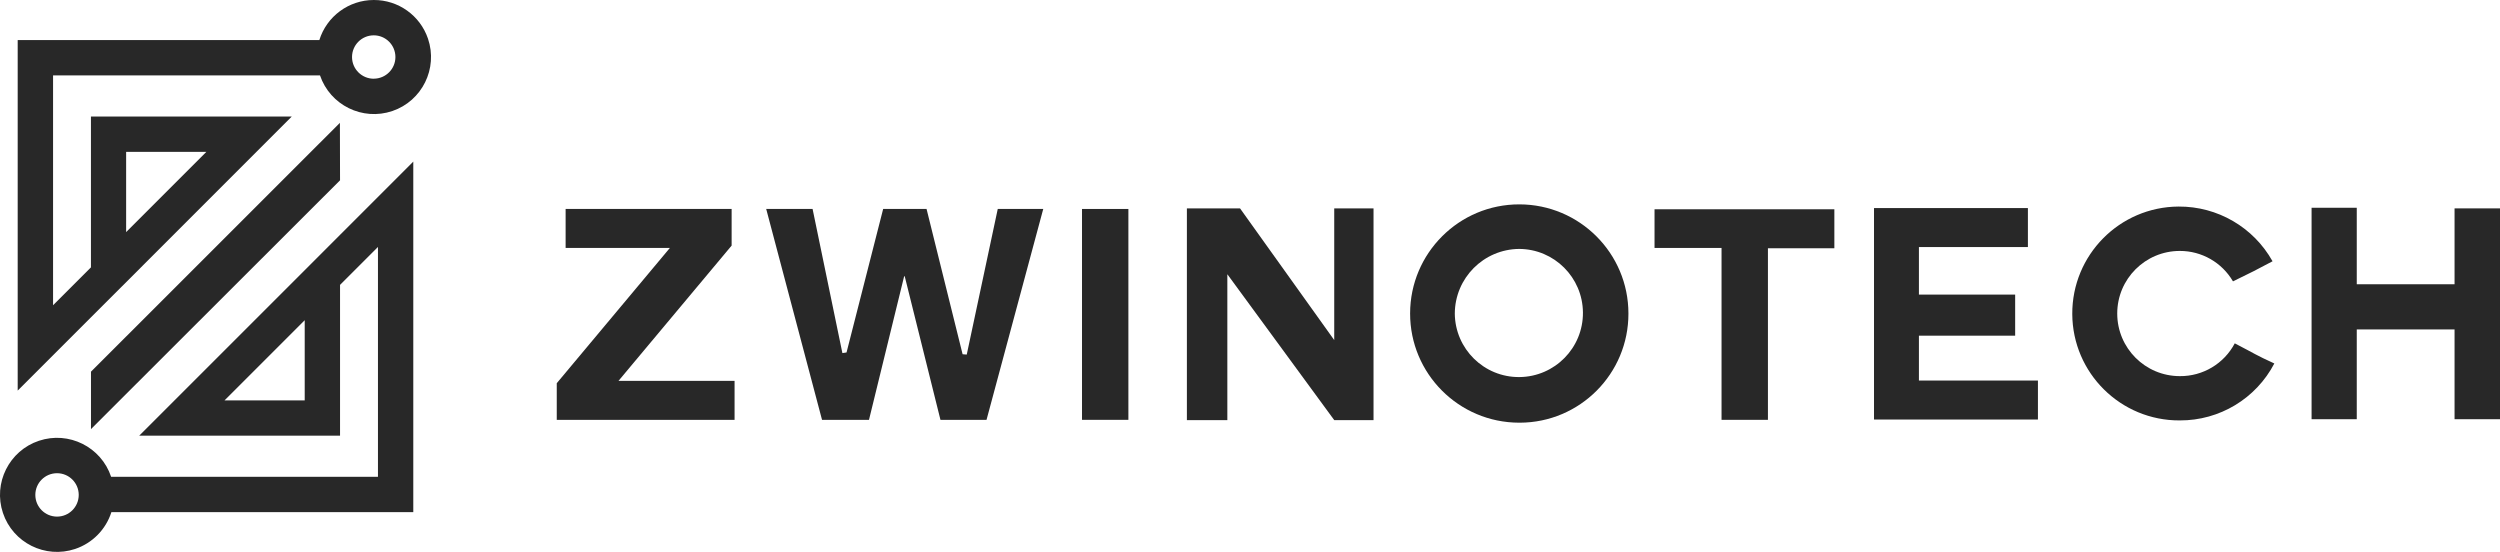 <?xml version="1.0" encoding="UTF-8"?>
<svg id="Layer_1" xmlns="http://www.w3.org/2000/svg" version="1.1" viewBox="0 0 561.11 123.87">
  <!-- Generator: Adobe Illustrator 29.6.1, SVG Export Plug-In . SVG Version: 2.1.1 Build 9)  -->
  <defs>
    <style>
      .st0 {
        fill: #282828;
      }
    </style>
  </defs>
  <polygon class="st0" points="20.42 83.42 20.42 96.31 76.32 40.47 76.29 27.57 20.42 83.42"/>
  <path class="st0" d="M92.76,36.27l-16.44,16.44-7.93,7.94-37.14,37.13h45.07v-33.84l8.51-8.51v51.58H24.94c-2.24-6.7-9.5-10.32-16.2-8.08S-1.58,108.43.66,115.13s9.5,10.32,16.2,8.08c3.88-1.3,6.9-4.37,8.14-8.26h67.76V36.27ZM68.39,89.87h-18l18-18v18ZM12.8,115.95c-2.69,0-4.87-2.18-4.87-4.87s2.18-4.87,4.87-4.87,4.87,2.18,4.87,4.87h0c0,2.69-2.18,4.87-4.87,4.87"/>
  <path class="st0" d="M83.89,0c-5.6.01-10.55,3.65-12.22,9H3.97v78.67l16.44-16.44,7.94-7.93,37.13-37.14H20.41v33.85l-8.5,8.5V16.92h59.91c2.28,6.69,9.55,10.27,16.24,8s10.27-9.55,8-16.24C94.29,3.47,89.39-.02,83.89,0M28.31,34.09h18l-18,18v-18ZM83.89,17.67c-2.69,0-4.87-2.17-4.88-4.86,0-2.69,2.17-4.87,4.86-4.88s4.87,2.17,4.88,4.86c0,0,0,0,0,0,0,2.69-2.17,4.86-4.86,4.87"/>
  <polygon class="st0" points="124.96 86.01 150.35 55.65 126.95 55.65 126.95 46.9 164.21 46.9 164.21 55.12 138.82 85.48 164.87 85.48 164.87 94.23 124.96 94.23 124.96 86.01"/>
  <polygon class="st0" points="221.42 94.23 211.08 94.23 203.06 62.01 202.93 62.01 195.04 94.23 184.5 94.23 171.97 46.9 182.38 46.9 189.07 79.25 190 79.11 198.22 46.9 207.96 46.9 216.05 79.51 216.98 79.58 223.94 46.9 234.15 46.9 221.42 94.23"/>
  <rect class="st0" x="242.85" y="46.9" width="10.41" height="47.33"/>
  <polygon class="st0" points="275.47 61.55 275.47 94.29 266.39 94.29 266.39 46.77 278.32 46.77 299.46 76.33 299.46 46.77 308.28 46.77 308.28 94.29 299.46 94.29 275.47 61.55"/>
  <path class="st0" d="M340.96,94.87c-13.53-.02-24.49-11-24.47-24.53.02-13.53,11-24.49,24.53-24.47,13.52.02,24.47,10.98,24.47,24.5.03,13.5-10.88,24.47-24.38,24.5-.05,0-.1,0-.15,0M326.52,70.37c.07,7.94,6.56,14.33,14.5,14.26,7.94-.07,14.33-6.56,14.26-14.5-.07-7.87-6.45-14.23-14.32-14.26-7.98.07-14.41,6.54-14.44,14.52"/>
  <polygon class="st0" points="386.39 55.65 371.35 55.65 371.35 46.97 411.71 46.97 411.71 55.72 396.8 55.72 396.8 94.23 386.39 94.23 386.39 55.65"/>
  <polygon class="st0" points="430.69 85.41 457.4 85.41 457.4 94.16 420.61 94.16 420.61 46.7 455.15 46.7 455.15 55.45 430.69 55.45 430.69 66.12 452.29 66.12 452.29 75.34 430.69 75.34 430.69 85.41"/>
  <path class="st0" d="M489.24,94.36c-13.25.07-24.06-10.61-24.13-23.87-.07-13.25,10.61-24.06,23.87-24.13,8.74-.05,16.81,4.65,21.08,12.28-4,2.12-4.37,2.32-8.88,4.51-2.48-4.24-7.02-6.84-11.93-6.83-7.76,0-14.05,6.29-14.05,14.05s6.29,14.05,14.05,14.05c5.16.05,9.92-2.79,12.33-7.36,4.51,2.33,4.64,2.59,8.88,4.52-4.12,7.89-12.31,12.82-21.21,12.78"/>
  <polygon class="st0" points="550.91 73.94 528.96 73.94 528.96 94.09 518.82 94.09 518.82 46.63 528.96 46.63 528.96 63.8 550.91 63.8 550.91 46.77 561.11 46.77 561.11 94.09 550.91 94.09 550.91 73.94"/>
</svg>